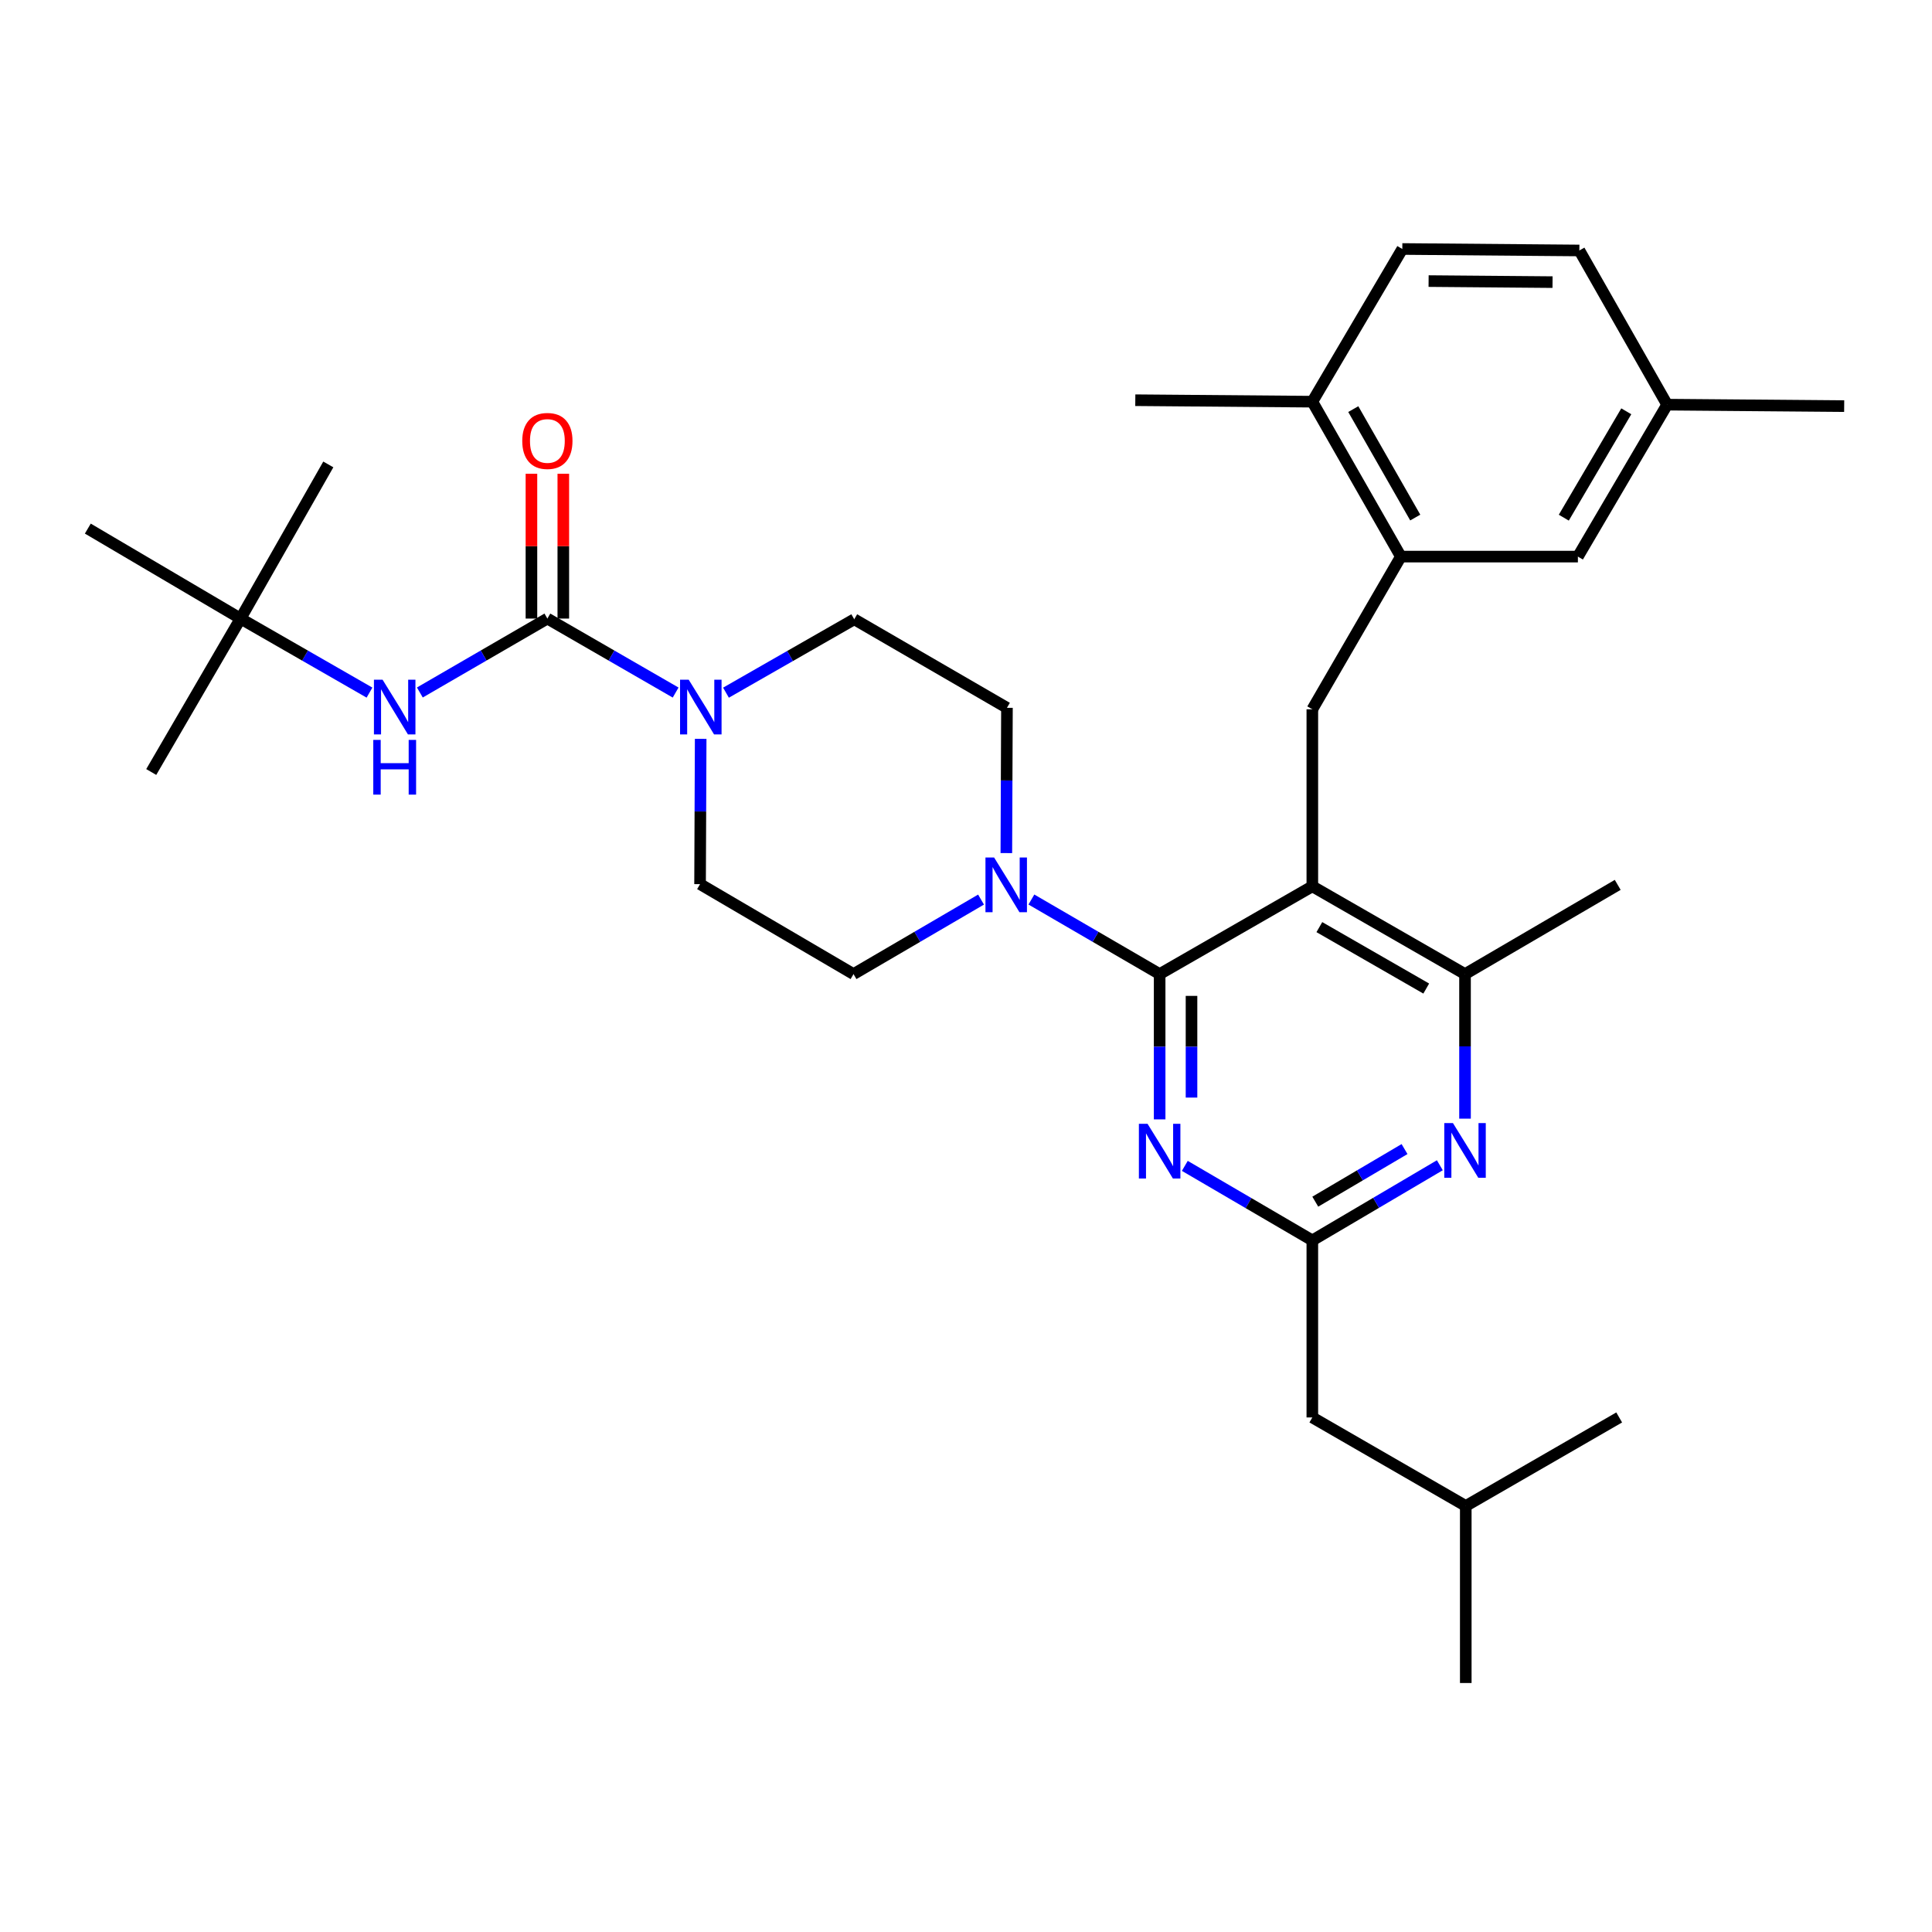 <?xml version='1.0' encoding='iso-8859-1'?>
<svg version='1.1' baseProfile='full'
              xmlns='http://www.w3.org/2000/svg'
                      xmlns:rdkit='http://www.rdkit.org/xml'
                      xmlns:xlink='http://www.w3.org/1999/xlink'
                  xml:space='preserve'
width='1000px' height='1000px' viewBox='0 0 1000 1000'>
<!-- END OF HEADER -->
<rect style='opacity:1.0;fill:#FFFFFF;stroke:none' width='1000' height='1000' x='0' y='0'> </rect>
<path class='bond-0' d='M 600.229,504.188 L 679.261,458.761' style='fill:none;fill-rule:evenodd;stroke:#000000;stroke-width:6px;stroke-linecap:butt;stroke-linejoin:miter;stroke-opacity:1' />
<path class='bond-1' d='M 600.229,504.188 L 600.229,541.788' style='fill:none;fill-rule:evenodd;stroke:#000000;stroke-width:6px;stroke-linecap:butt;stroke-linejoin:miter;stroke-opacity:1' />
<path class='bond-1' d='M 600.229,541.788 L 600.229,579.388' style='fill:none;fill-rule:evenodd;stroke:#0000FF;stroke-width:6px;stroke-linecap:butt;stroke-linejoin:miter;stroke-opacity:1' />
<path class='bond-1' d='M 616.725,515.468 L 616.725,541.788' style='fill:none;fill-rule:evenodd;stroke:#000000;stroke-width:6px;stroke-linecap:butt;stroke-linejoin:miter;stroke-opacity:1' />
<path class='bond-1' d='M 616.725,541.788 L 616.725,568.108' style='fill:none;fill-rule:evenodd;stroke:#0000FF;stroke-width:6px;stroke-linecap:butt;stroke-linejoin:miter;stroke-opacity:1' />
<path class='bond-4' d='M 600.229,504.188 L 567.039,484.889' style='fill:none;fill-rule:evenodd;stroke:#000000;stroke-width:6px;stroke-linecap:butt;stroke-linejoin:miter;stroke-opacity:1' />
<path class='bond-4' d='M 567.039,484.889 L 533.849,465.59' style='fill:none;fill-rule:evenodd;stroke:#0000FF;stroke-width:6px;stroke-linecap:butt;stroke-linejoin:miter;stroke-opacity:1' />
<path class='bond-7' d='M 679.261,458.761 L 679.261,367.128' style='fill:none;fill-rule:evenodd;stroke:#000000;stroke-width:6px;stroke-linecap:butt;stroke-linejoin:miter;stroke-opacity:1' />
<path class='bond-8' d='M 679.261,458.761 L 758.294,504.188' style='fill:none;fill-rule:evenodd;stroke:#000000;stroke-width:6px;stroke-linecap:butt;stroke-linejoin:miter;stroke-opacity:1' />
<path class='bond-8' d='M 682.896,479.876 L 738.218,511.675' style='fill:none;fill-rule:evenodd;stroke:#000000;stroke-width:6px;stroke-linecap:butt;stroke-linejoin:miter;stroke-opacity:1' />
<path class='bond-3' d='M 613.258,603.453 L 646.259,622.74' style='fill:none;fill-rule:evenodd;stroke:#0000FF;stroke-width:6px;stroke-linecap:butt;stroke-linejoin:miter;stroke-opacity:1' />
<path class='bond-3' d='M 646.259,622.74 L 679.261,642.027' style='fill:none;fill-rule:evenodd;stroke:#000000;stroke-width:6px;stroke-linecap:butt;stroke-linejoin:miter;stroke-opacity:1' />
<path class='bond-2' d='M 283.321,320.17 L 316.514,339.318' style='fill:none;fill-rule:evenodd;stroke:#000000;stroke-width:6px;stroke-linecap:butt;stroke-linejoin:miter;stroke-opacity:1' />
<path class='bond-2' d='M 316.514,339.318 L 349.706,358.465' style='fill:none;fill-rule:evenodd;stroke:#0000FF;stroke-width:6px;stroke-linecap:butt;stroke-linejoin:miter;stroke-opacity:1' />
<path class='bond-10' d='M 283.321,320.17 L 250.317,339.302' style='fill:none;fill-rule:evenodd;stroke:#000000;stroke-width:6px;stroke-linecap:butt;stroke-linejoin:miter;stroke-opacity:1' />
<path class='bond-10' d='M 250.317,339.302 L 217.313,358.433' style='fill:none;fill-rule:evenodd;stroke:#0000FF;stroke-width:6px;stroke-linecap:butt;stroke-linejoin:miter;stroke-opacity:1' />
<path class='bond-11' d='M 291.569,320.17 L 291.569,282.692' style='fill:none;fill-rule:evenodd;stroke:#000000;stroke-width:6px;stroke-linecap:butt;stroke-linejoin:miter;stroke-opacity:1' />
<path class='bond-11' d='M 291.569,282.692 L 291.569,245.213' style='fill:none;fill-rule:evenodd;stroke:#FF0000;stroke-width:6px;stroke-linecap:butt;stroke-linejoin:miter;stroke-opacity:1' />
<path class='bond-11' d='M 275.073,320.17 L 275.073,282.692' style='fill:none;fill-rule:evenodd;stroke:#000000;stroke-width:6px;stroke-linecap:butt;stroke-linejoin:miter;stroke-opacity:1' />
<path class='bond-11' d='M 275.073,282.692 L 275.073,245.213' style='fill:none;fill-rule:evenodd;stroke:#FF0000;stroke-width:6px;stroke-linecap:butt;stroke-linejoin:miter;stroke-opacity:1' />
<path class='bond-6' d='M 679.261,642.027 L 712.261,622.581' style='fill:none;fill-rule:evenodd;stroke:#000000;stroke-width:6px;stroke-linecap:butt;stroke-linejoin:miter;stroke-opacity:1' />
<path class='bond-6' d='M 712.261,622.581 L 745.26,603.135' style='fill:none;fill-rule:evenodd;stroke:#0000FF;stroke-width:6px;stroke-linecap:butt;stroke-linejoin:miter;stroke-opacity:1' />
<path class='bond-6' d='M 680.787,621.982 L 703.886,608.369' style='fill:none;fill-rule:evenodd;stroke:#000000;stroke-width:6px;stroke-linecap:butt;stroke-linejoin:miter;stroke-opacity:1' />
<path class='bond-6' d='M 703.886,608.369 L 726.986,594.757' style='fill:none;fill-rule:evenodd;stroke:#0000FF;stroke-width:6px;stroke-linecap:butt;stroke-linejoin:miter;stroke-opacity:1' />
<path class='bond-19' d='M 679.261,642.027 L 679.261,733.669' style='fill:none;fill-rule:evenodd;stroke:#000000;stroke-width:6px;stroke-linecap:butt;stroke-linejoin:miter;stroke-opacity:1' />
<path class='bond-12' d='M 507.784,465.622 L 474.782,484.905' style='fill:none;fill-rule:evenodd;stroke:#0000FF;stroke-width:6px;stroke-linecap:butt;stroke-linejoin:miter;stroke-opacity:1' />
<path class='bond-12' d='M 474.782,484.905 L 441.78,504.188' style='fill:none;fill-rule:evenodd;stroke:#000000;stroke-width:6px;stroke-linecap:butt;stroke-linejoin:miter;stroke-opacity:1' />
<path class='bond-13' d='M 520.881,441.558 L 521.039,403.963' style='fill:none;fill-rule:evenodd;stroke:#0000FF;stroke-width:6px;stroke-linecap:butt;stroke-linejoin:miter;stroke-opacity:1' />
<path class='bond-13' d='M 521.039,403.963 L 521.197,366.367' style='fill:none;fill-rule:evenodd;stroke:#000000;stroke-width:6px;stroke-linecap:butt;stroke-linejoin:miter;stroke-opacity:1' />
<path class='bond-5' d='M 362.669,382.433 L 362.511,420.029' style='fill:none;fill-rule:evenodd;stroke:#0000FF;stroke-width:6px;stroke-linecap:butt;stroke-linejoin:miter;stroke-opacity:1' />
<path class='bond-5' d='M 362.511,420.029 L 362.353,457.625' style='fill:none;fill-rule:evenodd;stroke:#000000;stroke-width:6px;stroke-linecap:butt;stroke-linejoin:miter;stroke-opacity:1' />
<path class='bond-33' d='M 375.766,358.528 L 408.961,339.532' style='fill:none;fill-rule:evenodd;stroke:#0000FF;stroke-width:6px;stroke-linecap:butt;stroke-linejoin:miter;stroke-opacity:1' />
<path class='bond-33' d='M 408.961,339.532 L 442.155,320.537' style='fill:none;fill-rule:evenodd;stroke:#000000;stroke-width:6px;stroke-linecap:butt;stroke-linejoin:miter;stroke-opacity:1' />
<path class='bond-32' d='M 758.294,579.013 L 758.294,541.6' style='fill:none;fill-rule:evenodd;stroke:#0000FF;stroke-width:6px;stroke-linecap:butt;stroke-linejoin:miter;stroke-opacity:1' />
<path class='bond-32' d='M 758.294,541.6 L 758.294,504.188' style='fill:none;fill-rule:evenodd;stroke:#000000;stroke-width:6px;stroke-linecap:butt;stroke-linejoin:miter;stroke-opacity:1' />
<path class='bond-9' d='M 679.261,367.128 L 725.082,288.096' style='fill:none;fill-rule:evenodd;stroke:#000000;stroke-width:6px;stroke-linecap:butt;stroke-linejoin:miter;stroke-opacity:1' />
<path class='bond-23' d='M 758.294,504.188 L 837.326,458.01' style='fill:none;fill-rule:evenodd;stroke:#000000;stroke-width:6px;stroke-linecap:butt;stroke-linejoin:miter;stroke-opacity:1' />
<path class='bond-16' d='M 725.082,288.096 L 679.261,207.909' style='fill:none;fill-rule:evenodd;stroke:#000000;stroke-width:6px;stroke-linecap:butt;stroke-linejoin:miter;stroke-opacity:1' />
<path class='bond-16' d='M 732.532,267.884 L 700.457,211.753' style='fill:none;fill-rule:evenodd;stroke:#000000;stroke-width:6px;stroke-linecap:butt;stroke-linejoin:miter;stroke-opacity:1' />
<path class='bond-17' d='M 725.082,288.096 L 816.716,288.096' style='fill:none;fill-rule:evenodd;stroke:#000000;stroke-width:6px;stroke-linecap:butt;stroke-linejoin:miter;stroke-opacity:1' />
<path class='bond-18' d='M 191.249,358.495 L 157.877,339.333' style='fill:none;fill-rule:evenodd;stroke:#0000FF;stroke-width:6px;stroke-linecap:butt;stroke-linejoin:miter;stroke-opacity:1' />
<path class='bond-18' d='M 157.877,339.333 L 124.505,320.17' style='fill:none;fill-rule:evenodd;stroke:#000000;stroke-width:6px;stroke-linecap:butt;stroke-linejoin:miter;stroke-opacity:1' />
<path class='bond-15' d='M 441.78,504.188 L 362.353,457.625' style='fill:none;fill-rule:evenodd;stroke:#000000;stroke-width:6px;stroke-linecap:butt;stroke-linejoin:miter;stroke-opacity:1' />
<path class='bond-14' d='M 521.197,366.367 L 442.155,320.537' style='fill:none;fill-rule:evenodd;stroke:#000000;stroke-width:6px;stroke-linecap:butt;stroke-linejoin:miter;stroke-opacity:1' />
<path class='bond-20' d='M 679.261,207.909 L 725.834,128.876' style='fill:none;fill-rule:evenodd;stroke:#000000;stroke-width:6px;stroke-linecap:butt;stroke-linejoin:miter;stroke-opacity:1' />
<path class='bond-25' d='M 679.261,207.909 L 587.628,207.148' style='fill:none;fill-rule:evenodd;stroke:#000000;stroke-width:6px;stroke-linecap:butt;stroke-linejoin:miter;stroke-opacity:1' />
<path class='bond-21' d='M 816.716,288.096 L 862.912,209.448' style='fill:none;fill-rule:evenodd;stroke:#000000;stroke-width:6px;stroke-linecap:butt;stroke-linejoin:miter;stroke-opacity:1' />
<path class='bond-21' d='M 809.422,267.944 L 841.76,212.891' style='fill:none;fill-rule:evenodd;stroke:#000000;stroke-width:6px;stroke-linecap:butt;stroke-linejoin:miter;stroke-opacity:1' />
<path class='bond-26' d='M 124.505,320.17 L 78.281,399.588' style='fill:none;fill-rule:evenodd;stroke:#000000;stroke-width:6px;stroke-linecap:butt;stroke-linejoin:miter;stroke-opacity:1' />
<path class='bond-27' d='M 124.505,320.17 L 45.455,273.598' style='fill:none;fill-rule:evenodd;stroke:#000000;stroke-width:6px;stroke-linecap:butt;stroke-linejoin:miter;stroke-opacity:1' />
<path class='bond-28' d='M 124.505,320.17 L 169.932,240.387' style='fill:none;fill-rule:evenodd;stroke:#000000;stroke-width:6px;stroke-linecap:butt;stroke-linejoin:miter;stroke-opacity:1' />
<path class='bond-24' d='M 679.261,733.669 L 758.679,779.49' style='fill:none;fill-rule:evenodd;stroke:#000000;stroke-width:6px;stroke-linecap:butt;stroke-linejoin:miter;stroke-opacity:1' />
<path class='bond-34' d='M 725.834,128.876 L 817.476,129.646' style='fill:none;fill-rule:evenodd;stroke:#000000;stroke-width:6px;stroke-linecap:butt;stroke-linejoin:miter;stroke-opacity:1' />
<path class='bond-34' d='M 739.442,145.487 L 803.591,146.026' style='fill:none;fill-rule:evenodd;stroke:#000000;stroke-width:6px;stroke-linecap:butt;stroke-linejoin:miter;stroke-opacity:1' />
<path class='bond-22' d='M 862.912,209.448 L 817.476,129.646' style='fill:none;fill-rule:evenodd;stroke:#000000;stroke-width:6px;stroke-linecap:butt;stroke-linejoin:miter;stroke-opacity:1' />
<path class='bond-29' d='M 862.912,209.448 L 954.545,210.209' style='fill:none;fill-rule:evenodd;stroke:#000000;stroke-width:6px;stroke-linecap:butt;stroke-linejoin:miter;stroke-opacity:1' />
<path class='bond-30' d='M 758.679,779.49 L 838.087,733.669' style='fill:none;fill-rule:evenodd;stroke:#000000;stroke-width:6px;stroke-linecap:butt;stroke-linejoin:miter;stroke-opacity:1' />
<path class='bond-31' d='M 758.679,779.49 L 758.679,871.124' style='fill:none;fill-rule:evenodd;stroke:#000000;stroke-width:6px;stroke-linecap:butt;stroke-linejoin:miter;stroke-opacity:1' />
<path  class='atom-2' d='M 593.969 581.679
L 603.249 596.679
Q 604.169 598.159, 605.649 600.839
Q 607.129 603.519, 607.209 603.679
L 607.209 581.679
L 610.969 581.679
L 610.969 609.999
L 607.089 609.999
L 597.129 593.599
Q 595.969 591.679, 594.729 589.479
Q 593.529 587.279, 593.169 586.599
L 593.169 609.999
L 589.489 609.999
L 589.489 581.679
L 593.969 581.679
' fill='#0000FF'/>
<path  class='atom-5' d='M 514.552 443.85
L 523.832 458.85
Q 524.752 460.33, 526.232 463.01
Q 527.712 465.69, 527.792 465.85
L 527.792 443.85
L 531.552 443.85
L 531.552 472.17
L 527.672 472.17
L 517.712 455.77
Q 516.552 453.85, 515.312 451.65
Q 514.112 449.45, 513.752 448.77
L 513.752 472.17
L 510.072 472.17
L 510.072 443.85
L 514.552 443.85
' fill='#0000FF'/>
<path  class='atom-6' d='M 356.478 351.822
L 365.758 366.822
Q 366.678 368.302, 368.158 370.982
Q 369.638 373.662, 369.718 373.822
L 369.718 351.822
L 373.478 351.822
L 373.478 380.142
L 369.598 380.142
L 359.638 363.742
Q 358.478 361.822, 357.238 359.622
Q 356.038 357.422, 355.678 356.742
L 355.678 380.142
L 351.998 380.142
L 351.998 351.822
L 356.478 351.822
' fill='#0000FF'/>
<path  class='atom-7' d='M 752.034 581.295
L 761.314 596.295
Q 762.234 597.775, 763.714 600.455
Q 765.194 603.135, 765.274 603.295
L 765.274 581.295
L 769.034 581.295
L 769.034 609.615
L 765.154 609.615
L 755.194 593.215
Q 754.034 591.295, 752.794 589.095
Q 751.594 586.895, 751.234 586.215
L 751.234 609.615
L 747.554 609.615
L 747.554 581.295
L 752.034 581.295
' fill='#0000FF'/>
<path  class='atom-11' d='M 198.029 351.822
L 207.309 366.822
Q 208.229 368.302, 209.709 370.982
Q 211.189 373.662, 211.269 373.822
L 211.269 351.822
L 215.029 351.822
L 215.029 380.142
L 211.149 380.142
L 201.189 363.742
Q 200.029 361.822, 198.789 359.622
Q 197.589 357.422, 197.229 356.742
L 197.229 380.142
L 193.549 380.142
L 193.549 351.822
L 198.029 351.822
' fill='#0000FF'/>
<path  class='atom-11' d='M 193.209 382.974
L 197.049 382.974
L 197.049 395.014
L 211.529 395.014
L 211.529 382.974
L 215.369 382.974
L 215.369 411.294
L 211.529 411.294
L 211.529 398.214
L 197.049 398.214
L 197.049 411.294
L 193.209 411.294
L 193.209 382.974
' fill='#0000FF'/>
<path  class='atom-12' d='M 270.321 228.232
Q 270.321 221.432, 273.681 217.632
Q 277.041 213.832, 283.321 213.832
Q 289.601 213.832, 292.961 217.632
Q 296.321 221.432, 296.321 228.232
Q 296.321 235.112, 292.921 239.032
Q 289.521 242.912, 283.321 242.912
Q 277.081 242.912, 273.681 239.032
Q 270.321 235.152, 270.321 228.232
M 283.321 239.712
Q 287.641 239.712, 289.961 236.832
Q 292.321 233.912, 292.321 228.232
Q 292.321 222.672, 289.961 219.872
Q 287.641 217.032, 283.321 217.032
Q 279.001 217.032, 276.641 219.832
Q 274.321 222.632, 274.321 228.232
Q 274.321 233.952, 276.641 236.832
Q 279.001 239.712, 283.321 239.712
' fill='#FF0000'/>
</svg>
